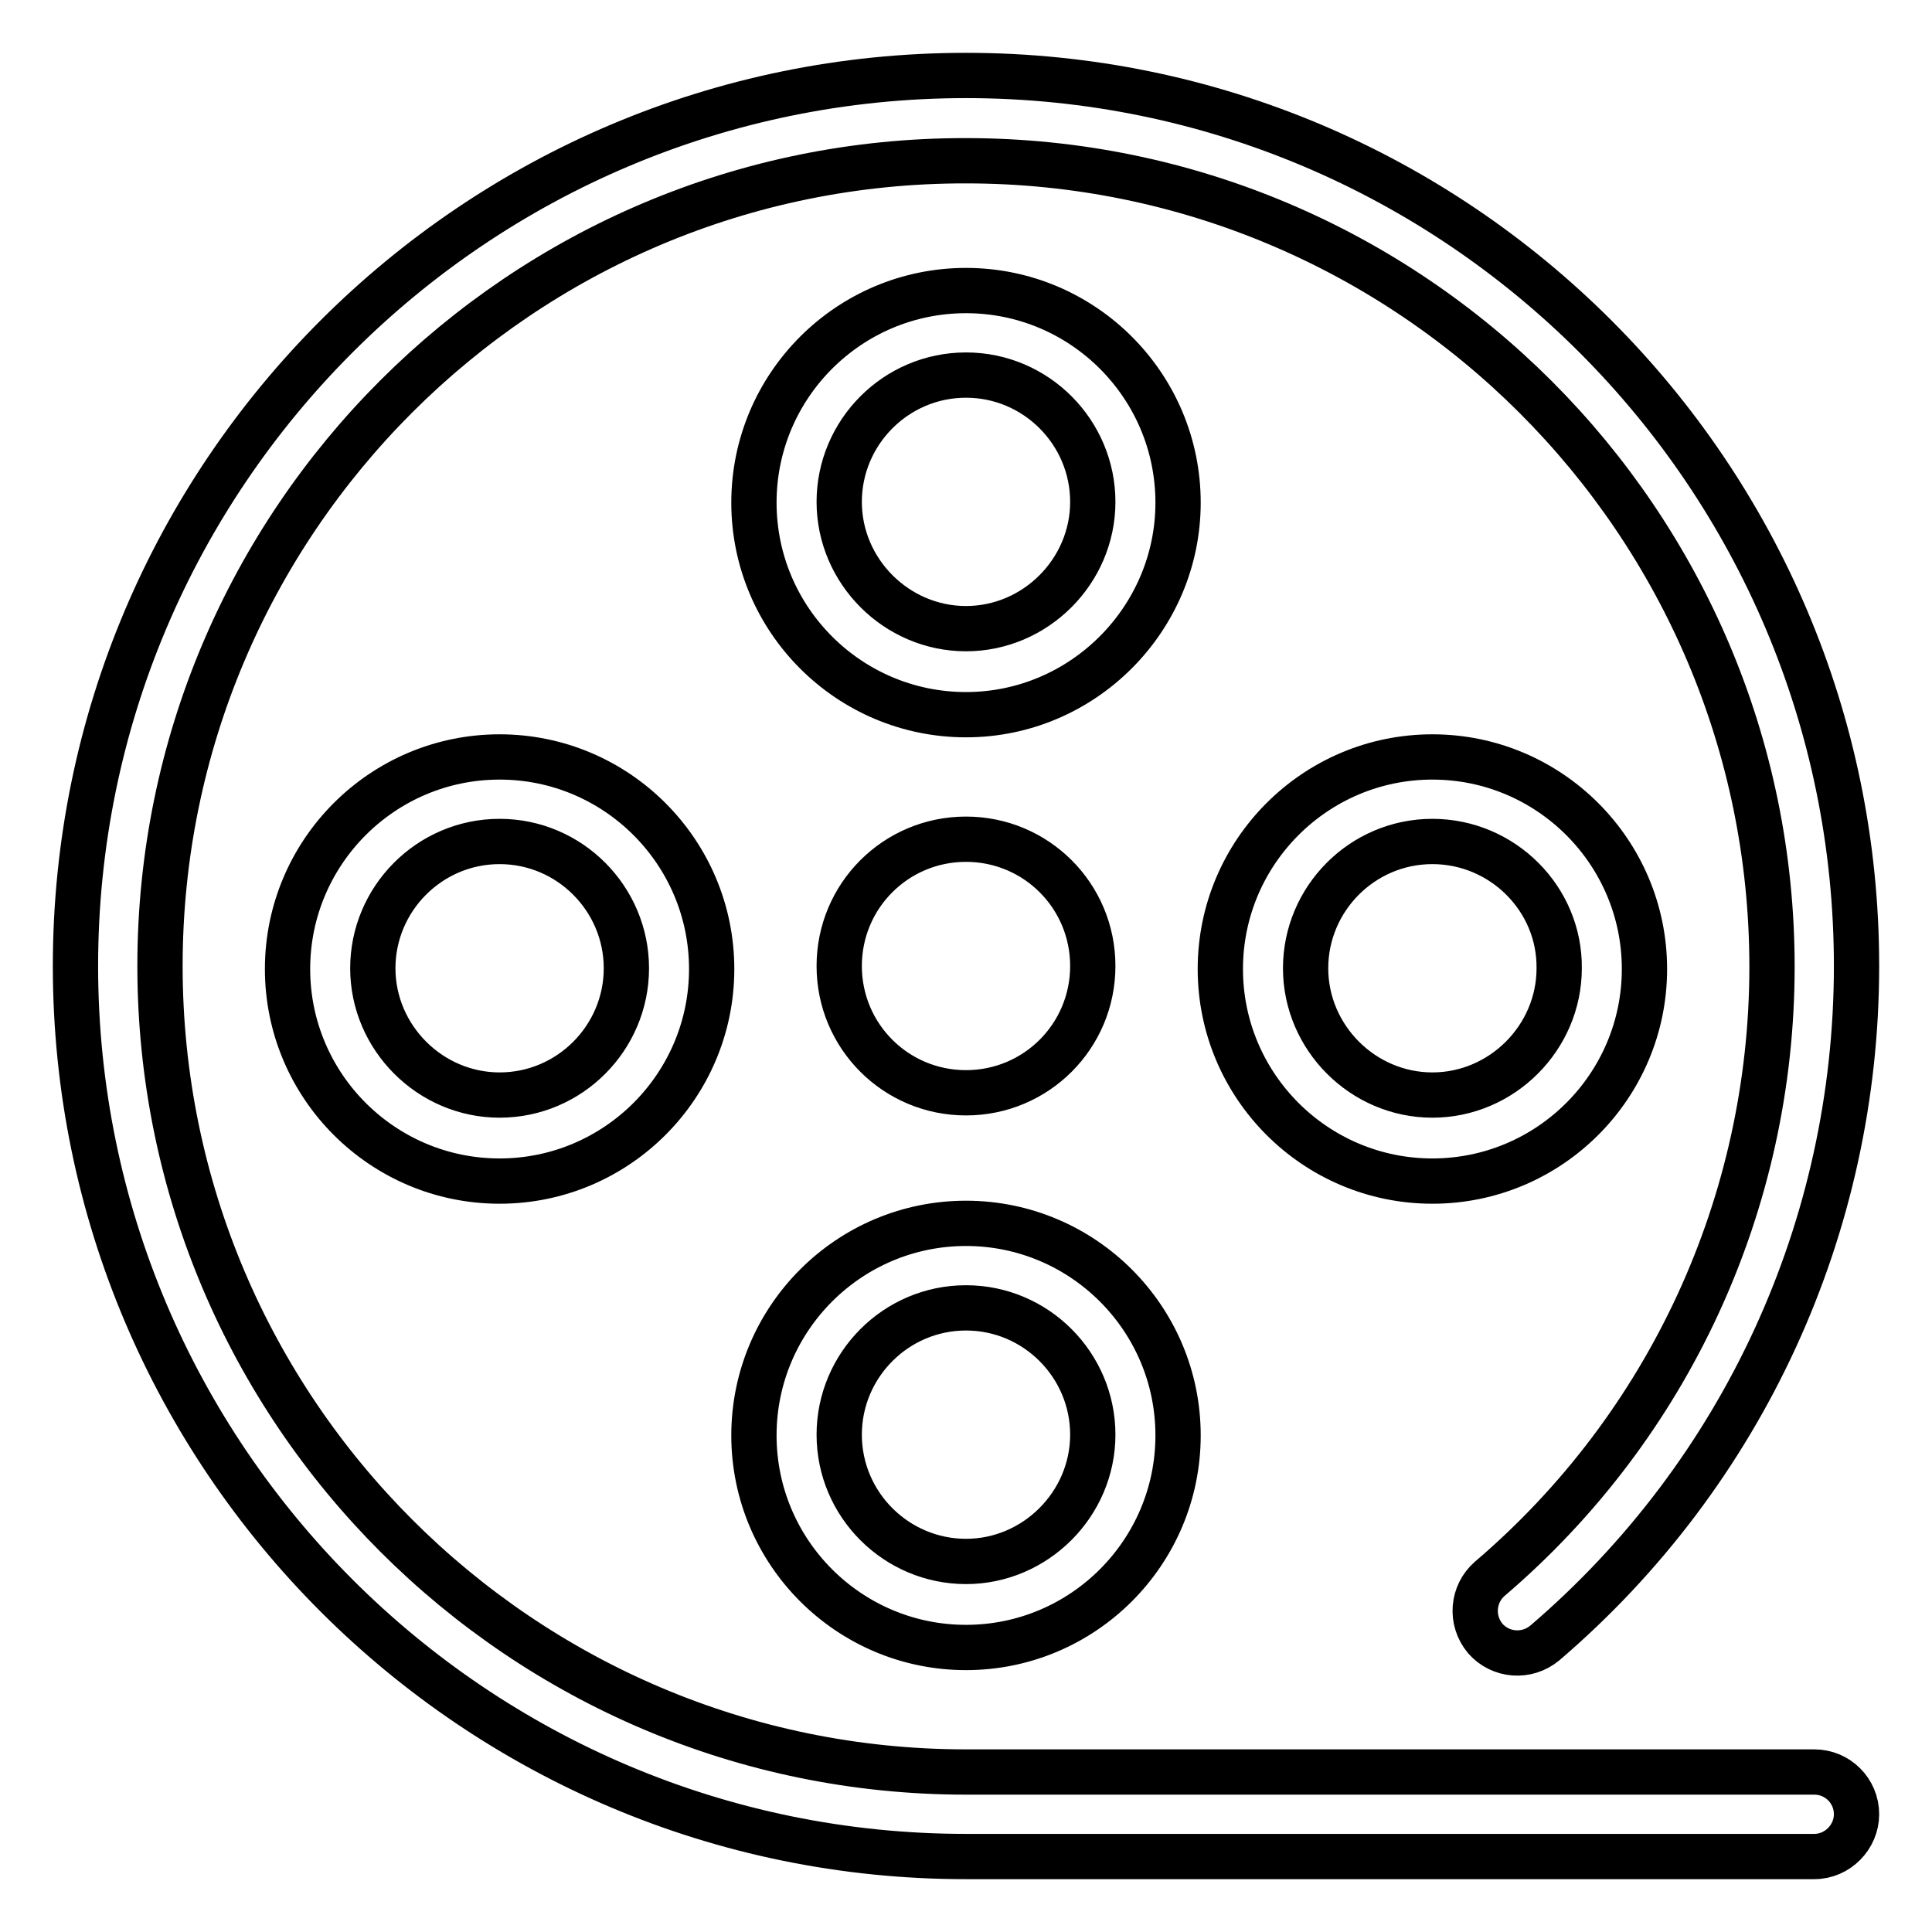 <?xml version="1.0" encoding="utf-8"?>
<!-- Svg Vector Icons : http://www.onlinewebfonts.com/icon -->
<!DOCTYPE svg PUBLIC "-//W3C//DTD SVG 1.1//EN" "http://www.w3.org/Graphics/SVG/1.1/DTD/svg11.dtd">
<svg version="1.1" xmlns="http://www.w3.org/2000/svg" xmlns:xlink="http://www.w3.org/1999/xlink" x="0px" y="0px" viewBox="0 0 256 256" enable-background="new 0 0 256 256" xml:space="preserve">
<g> <path stroke-width="6" fill-opacity="0" stroke="#000000"  d="M240.4,246H128c-65.1,0-118-52.9-118-118C10,62.9,62.9,10,128,10s118,52.9,118,118 c0,34.5-15,67.2-41.3,89.7c-2.4,2-5.9,1.7-7.9-0.6c-2-2.4-1.7-5.9,0.6-7.9c23.8-20.3,37.4-49.9,37.4-81.1 c0-58.9-47.9-106.8-106.8-106.8C69.1,21.2,21.2,69.1,21.2,128c0,58.9,47.9,106.8,106.8,106.8h112.4c3.1,0,5.6,2.5,5.6,5.6 C246,243.4,243.5,246,240.4,246z M111.2,128c0,9.3,7.5,16.8,16.8,16.8c9.3,0,16.8-7.5,16.8-16.8s-7.5-16.8-16.8-16.8 C118.7,111.2,111.2,118.7,111.2,128L111.2,128z M66.2,156.5c-15.5,0-28.1-12.6-28.1-28.1c0-15.5,12.6-28.1,28.1-28.1 s28.1,12.6,28.1,28.1C94.3,143.9,81.7,156.5,66.2,156.5z M66.2,111.5c-9.3,0-16.8,7.6-16.8,16.8s7.6,16.8,16.8,16.8 c9.3,0,16.8-7.6,16.8-16.8S75.5,111.5,66.2,111.5z M189.8,156.5c-15.5,0-28.1-12.6-28.1-28.1c0-15.5,12.6-28.1,28.1-28.1 c15.5,0,28.1,12.6,28.1,28.1C217.9,143.9,205.3,156.5,189.8,156.5z M189.8,111.5c-9.3,0-16.8,7.6-16.8,16.8s7.6,16.8,16.8,16.8 s16.8-7.6,16.8-16.8C206.7,119.1,199.1,111.5,189.8,111.5z M128,218.3c-15.5,0-28.1-12.6-28.1-28.1c0-15.5,12.6-28.1,28.1-28.1 c15.5,0,28.1,12.6,28.1,28.1S143.5,218.3,128,218.3z M128,173.3c-9.3,0-16.8,7.6-16.8,16.8c0,9.3,7.6,16.8,16.8,16.8 s16.8-7.6,16.8-16.8C144.8,180.9,137.3,173.3,128,173.3z M128,94.7c-15.5,0-28.1-12.6-28.1-28.1c0-15.5,12.6-28.1,28.1-28.1 c15.5,0,28.1,12.6,28.1,28.1C156.1,82,143.5,94.7,128,94.7z M128,49.7c-9.3,0-16.8,7.6-16.8,16.8s7.6,16.8,16.8,16.8 s16.8-7.6,16.8-16.8S137.3,49.7,128,49.7z"/></g>
</svg>